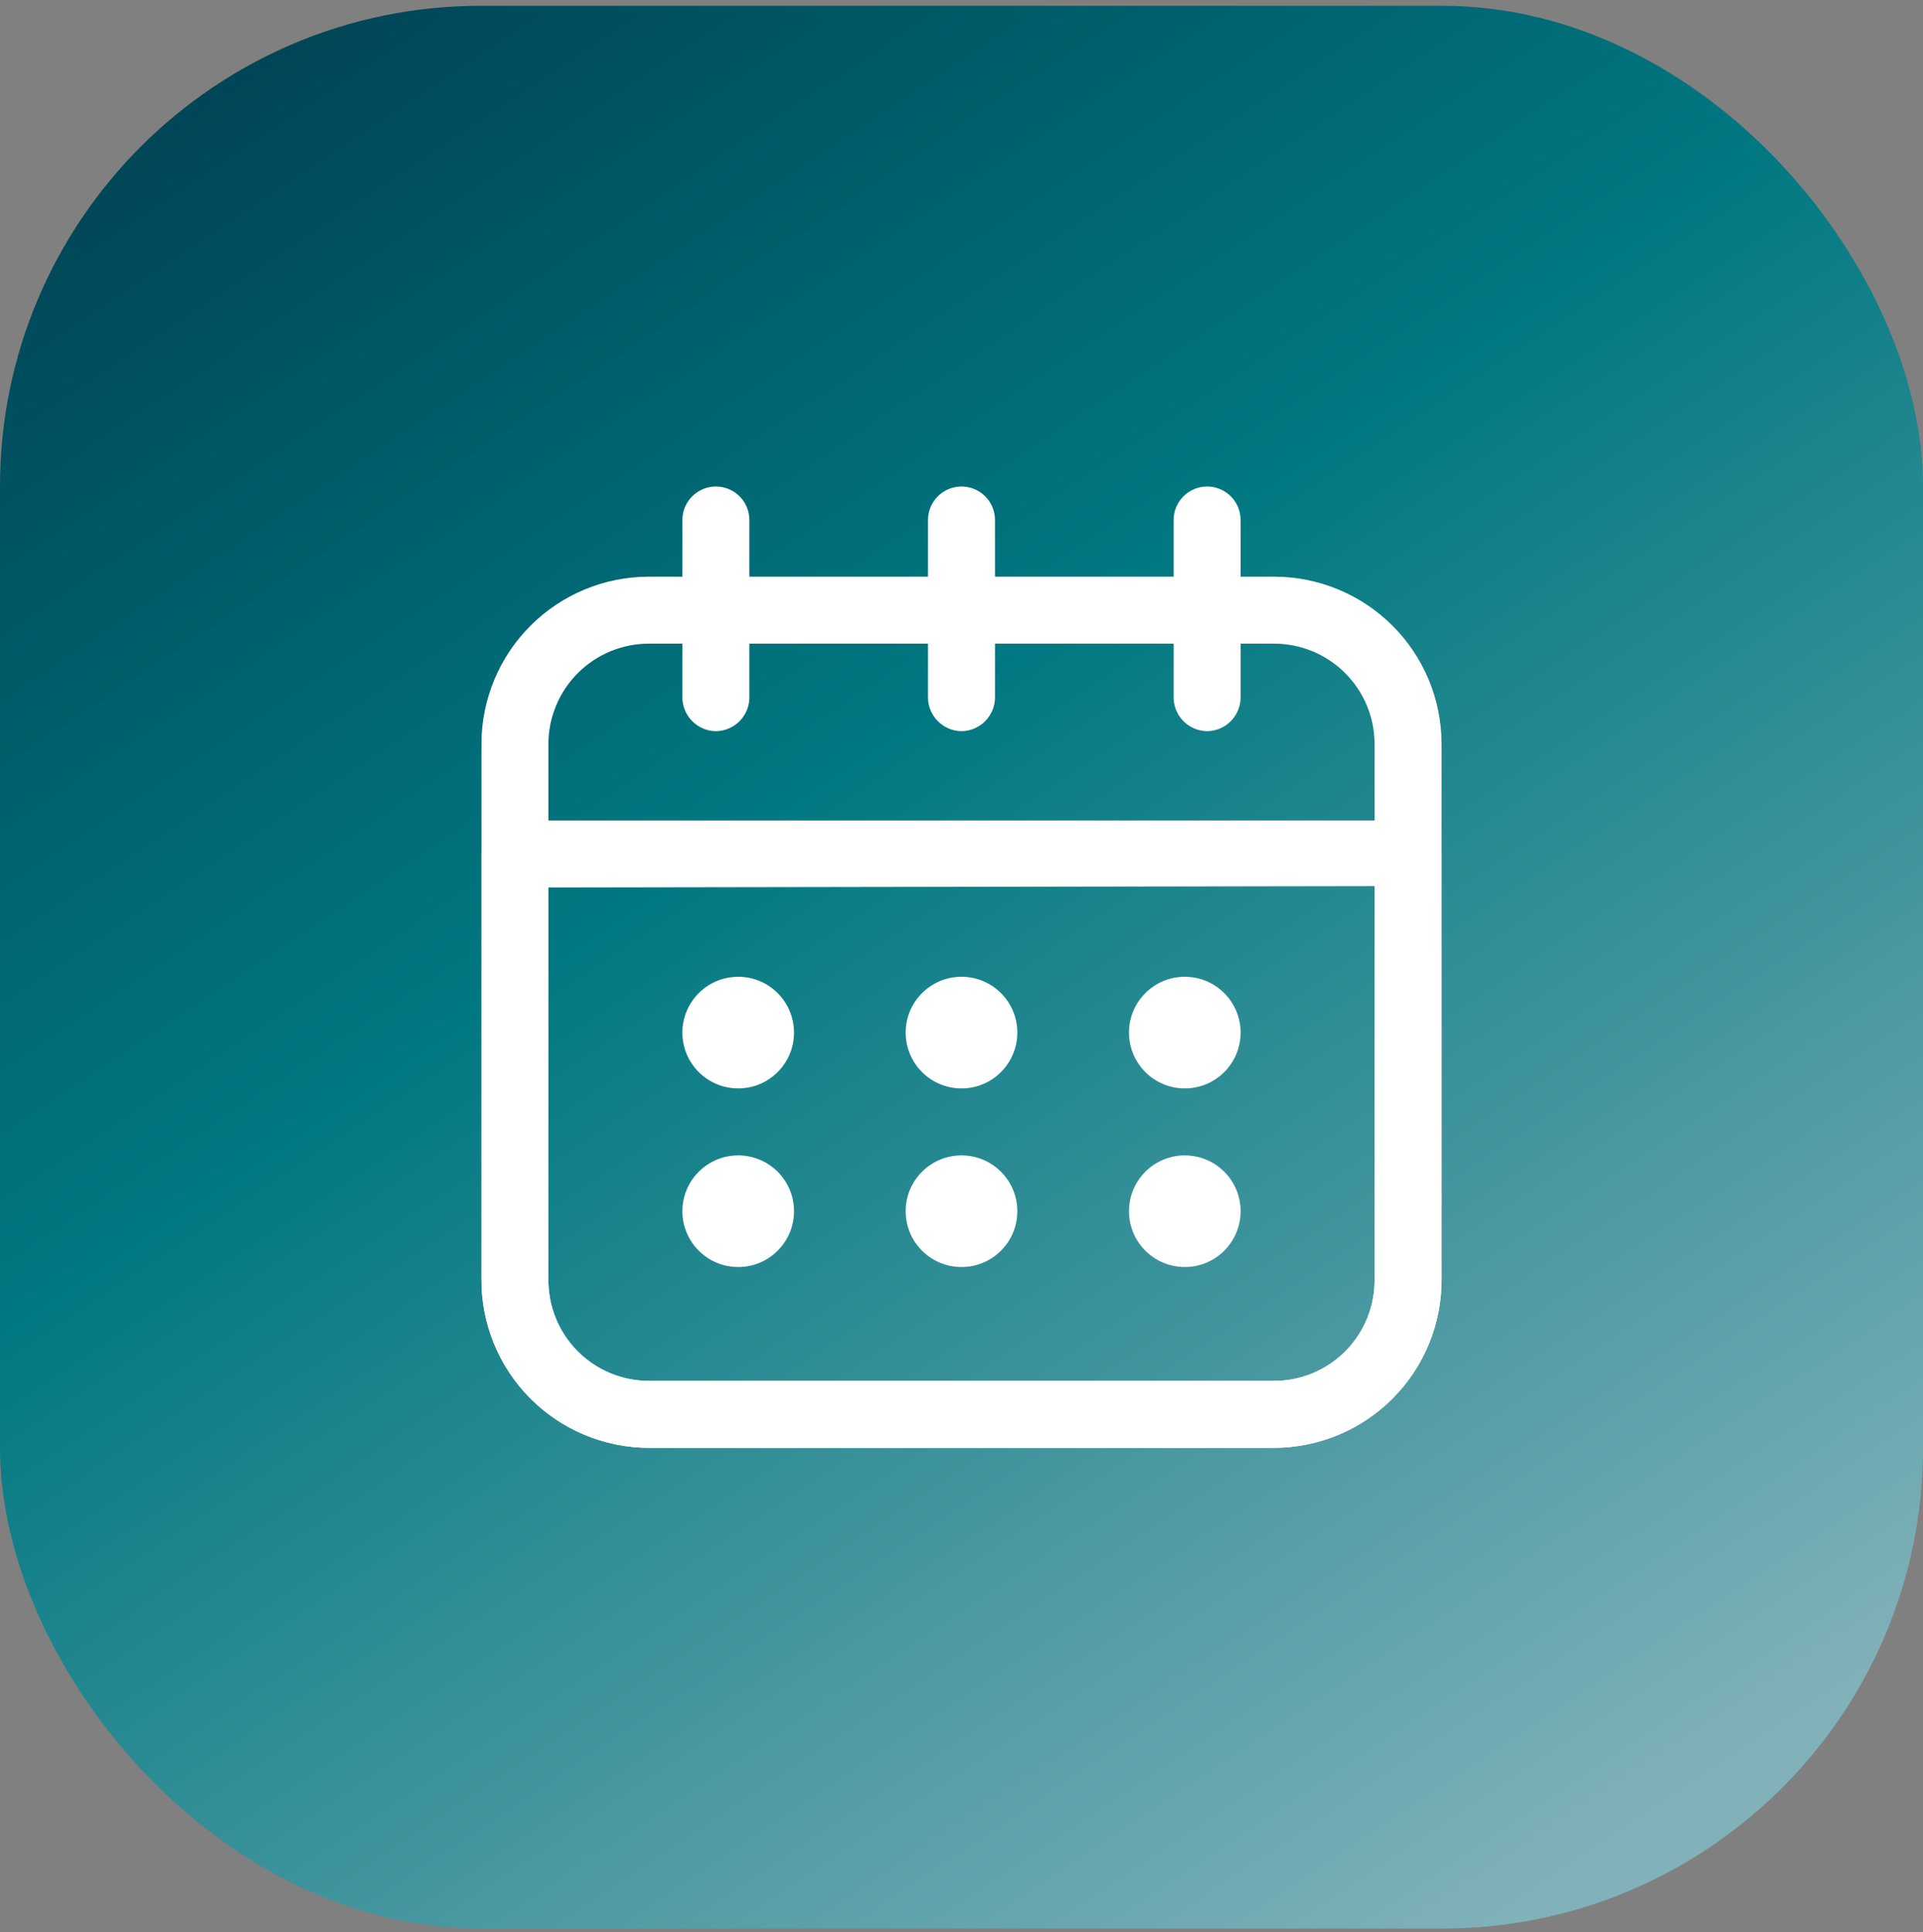 <?xml version="1.0" encoding="UTF-8"?> <svg xmlns="http://www.w3.org/2000/svg" width="200" height="201" viewBox="0 0 200 201" fill="none"><rect x="0" y="0" width="200" height="201" fill="#808080" stroke="none"/> <rect y="0.603" width="200" height="200" rx="50" fill="url(#paint0_linear_34_7732)"></rect> <path d="M132.513 150.603H67.487C65.19 150.597 62.916 150.137 60.797 149.251C58.677 148.365 56.753 147.069 55.135 145.438C53.517 143.807 52.237 141.873 51.368 139.747C50.498 137.62 50.057 135.343 50.07 133.046V77.309C50.094 72.706 51.94 68.3 55.204 65.053C58.468 61.807 62.884 59.985 67.487 59.985H132.513C137.116 59.985 141.532 61.807 144.796 65.053C148.06 68.3 149.906 72.706 149.93 77.309V133.046C149.942 135.343 149.501 137.62 148.632 139.747C147.763 141.873 146.482 143.807 144.864 145.438C143.247 147.069 141.323 148.365 139.203 149.251C137.084 150.137 134.81 150.597 132.513 150.603ZM67.487 66.952C64.731 66.952 62.087 68.04 60.13 69.98C58.173 71.92 57.061 74.554 57.037 77.309V133.046C57.018 134.43 57.275 135.804 57.792 137.088C58.309 138.372 59.075 139.54 60.048 140.526C61.02 141.511 62.178 142.293 63.455 142.827C64.733 143.361 66.103 143.636 67.487 143.636H132.513C133.897 143.636 135.267 143.361 136.544 142.827C137.821 142.293 138.98 141.511 139.952 140.526C140.924 139.54 141.691 138.372 142.208 137.088C142.725 135.804 142.982 134.43 142.963 133.046V77.309C142.939 74.554 141.827 71.92 139.87 69.98C137.912 68.04 135.268 66.952 132.513 66.952H67.487Z" fill="white"></path> <path d="M132.513 150.603H67.487C65.19 150.596 62.916 150.137 60.797 149.251C58.677 148.365 56.753 147.069 55.135 145.438C53.517 143.807 52.237 141.873 51.368 139.747C50.498 137.62 50.057 135.343 50.07 133.046V88.828C50.07 87.904 50.437 87.018 51.09 86.365C51.743 85.712 52.629 85.345 53.553 85.345H146.447C147.371 85.345 148.257 85.712 148.91 86.365C149.563 87.018 149.93 87.904 149.93 88.828V133.046C149.942 135.343 149.501 137.62 148.632 139.747C147.763 141.873 146.482 143.807 144.864 145.438C143.247 147.069 141.323 148.365 139.203 149.251C137.084 150.137 134.81 150.596 132.513 150.603ZM57.037 92.312V133.046C57.018 134.43 57.275 135.804 57.792 137.088C58.309 138.372 59.075 139.54 60.048 140.525C61.02 141.511 62.178 142.293 63.455 142.827C64.733 143.361 66.103 143.636 67.487 143.635H132.513C133.897 143.636 135.267 143.361 136.544 142.827C137.821 142.293 138.98 141.511 139.952 140.525C140.924 139.54 141.691 138.372 142.208 137.088C142.725 135.804 142.982 134.43 142.963 133.046V92.172L57.037 92.312Z" fill="white"></path> <path d="M74.454 76.055C73.55 76.044 72.684 75.686 72.036 75.055C71.388 74.424 71.006 73.569 70.971 72.665V54.086C70.971 53.162 71.338 52.276 71.991 51.623C72.644 50.97 73.53 50.602 74.454 50.602C75.378 50.602 76.264 50.97 76.917 51.623C77.571 52.276 77.938 53.162 77.938 54.086V72.665C77.902 73.569 77.521 74.424 76.873 75.055C76.224 75.686 75.359 76.044 74.454 76.055Z" fill="white"></path> <path d="M100 76.055C99.095 76.044 98.23 75.686 97.582 75.055C96.933 74.424 96.552 73.569 96.516 72.665V54.086C96.516 53.162 96.883 52.276 97.537 51.623C98.19 50.97 99.076 50.602 100 50.602C100.924 50.602 101.81 50.97 102.463 51.623C103.116 52.276 103.483 53.162 103.483 54.086V72.665C103.448 73.569 103.066 74.424 102.418 75.055C101.77 75.686 100.904 76.044 100 76.055Z" fill="white"></path> <path d="M125.546 76.055C124.641 76.044 123.775 75.686 123.127 75.055C122.479 74.424 122.098 73.569 122.062 72.665V54.086C122.062 53.162 122.429 52.276 123.082 51.623C123.736 50.97 124.622 50.602 125.546 50.602C126.469 50.602 127.355 50.97 128.009 51.623C128.662 52.276 129.029 53.162 129.029 54.086V72.665C128.993 73.569 128.612 74.424 127.964 75.055C127.316 75.686 126.45 76.044 125.546 76.055Z" fill="white"></path> <path d="M76.777 113.213C79.983 113.213 82.582 110.613 82.582 107.407C82.582 104.2 79.983 101.601 76.777 101.601C73.57 101.601 70.971 104.2 70.971 107.407C70.971 110.613 73.57 113.213 76.777 113.213Z" fill="white"></path> <path d="M100 113.213C103.206 113.213 105.806 110.613 105.806 107.407C105.806 104.2 103.206 101.601 100 101.601C96.793 101.601 94.194 104.2 94.194 107.407C94.194 110.613 96.793 113.213 100 113.213Z" fill="white"></path> <path d="M123.223 113.213C126.43 113.213 129.029 110.613 129.029 107.407C129.029 104.2 126.43 101.601 123.223 101.601C120.017 101.601 117.417 104.2 117.417 107.407C117.417 110.613 120.017 113.213 123.223 113.213Z" fill="white"></path> <path d="M76.777 131.792C79.983 131.792 82.582 129.192 82.582 125.986C82.582 122.779 79.983 120.18 76.777 120.18C73.57 120.18 70.971 122.779 70.971 125.986C70.971 129.192 73.57 131.792 76.777 131.792Z" fill="white"></path> <path d="M100 131.792C103.206 131.792 105.806 129.192 105.806 125.986C105.806 122.779 103.206 120.18 100 120.18C96.793 120.18 94.194 122.779 94.194 125.986C94.194 129.192 96.793 131.792 100 131.792Z" fill="white"></path> <path d="M123.223 131.792C126.43 131.792 129.029 129.192 129.029 125.986C129.029 122.779 126.43 120.18 123.223 120.18C120.017 120.18 117.417 122.779 117.417 125.986C117.417 129.192 120.017 131.792 123.223 131.792Z" fill="white"></path> <defs> <linearGradient id="paint0_linear_34_7732" x1="22.379" y1="0.603" x2="155.919" y2="200.603" gradientUnits="userSpaceOnUse"> <stop stop-color="#004254"></stop> <stop offset="0.422" stop-color="#007881"></stop> <stop offset="1" stop-color="#81B1B9"></stop> </linearGradient> </defs> </svg> 